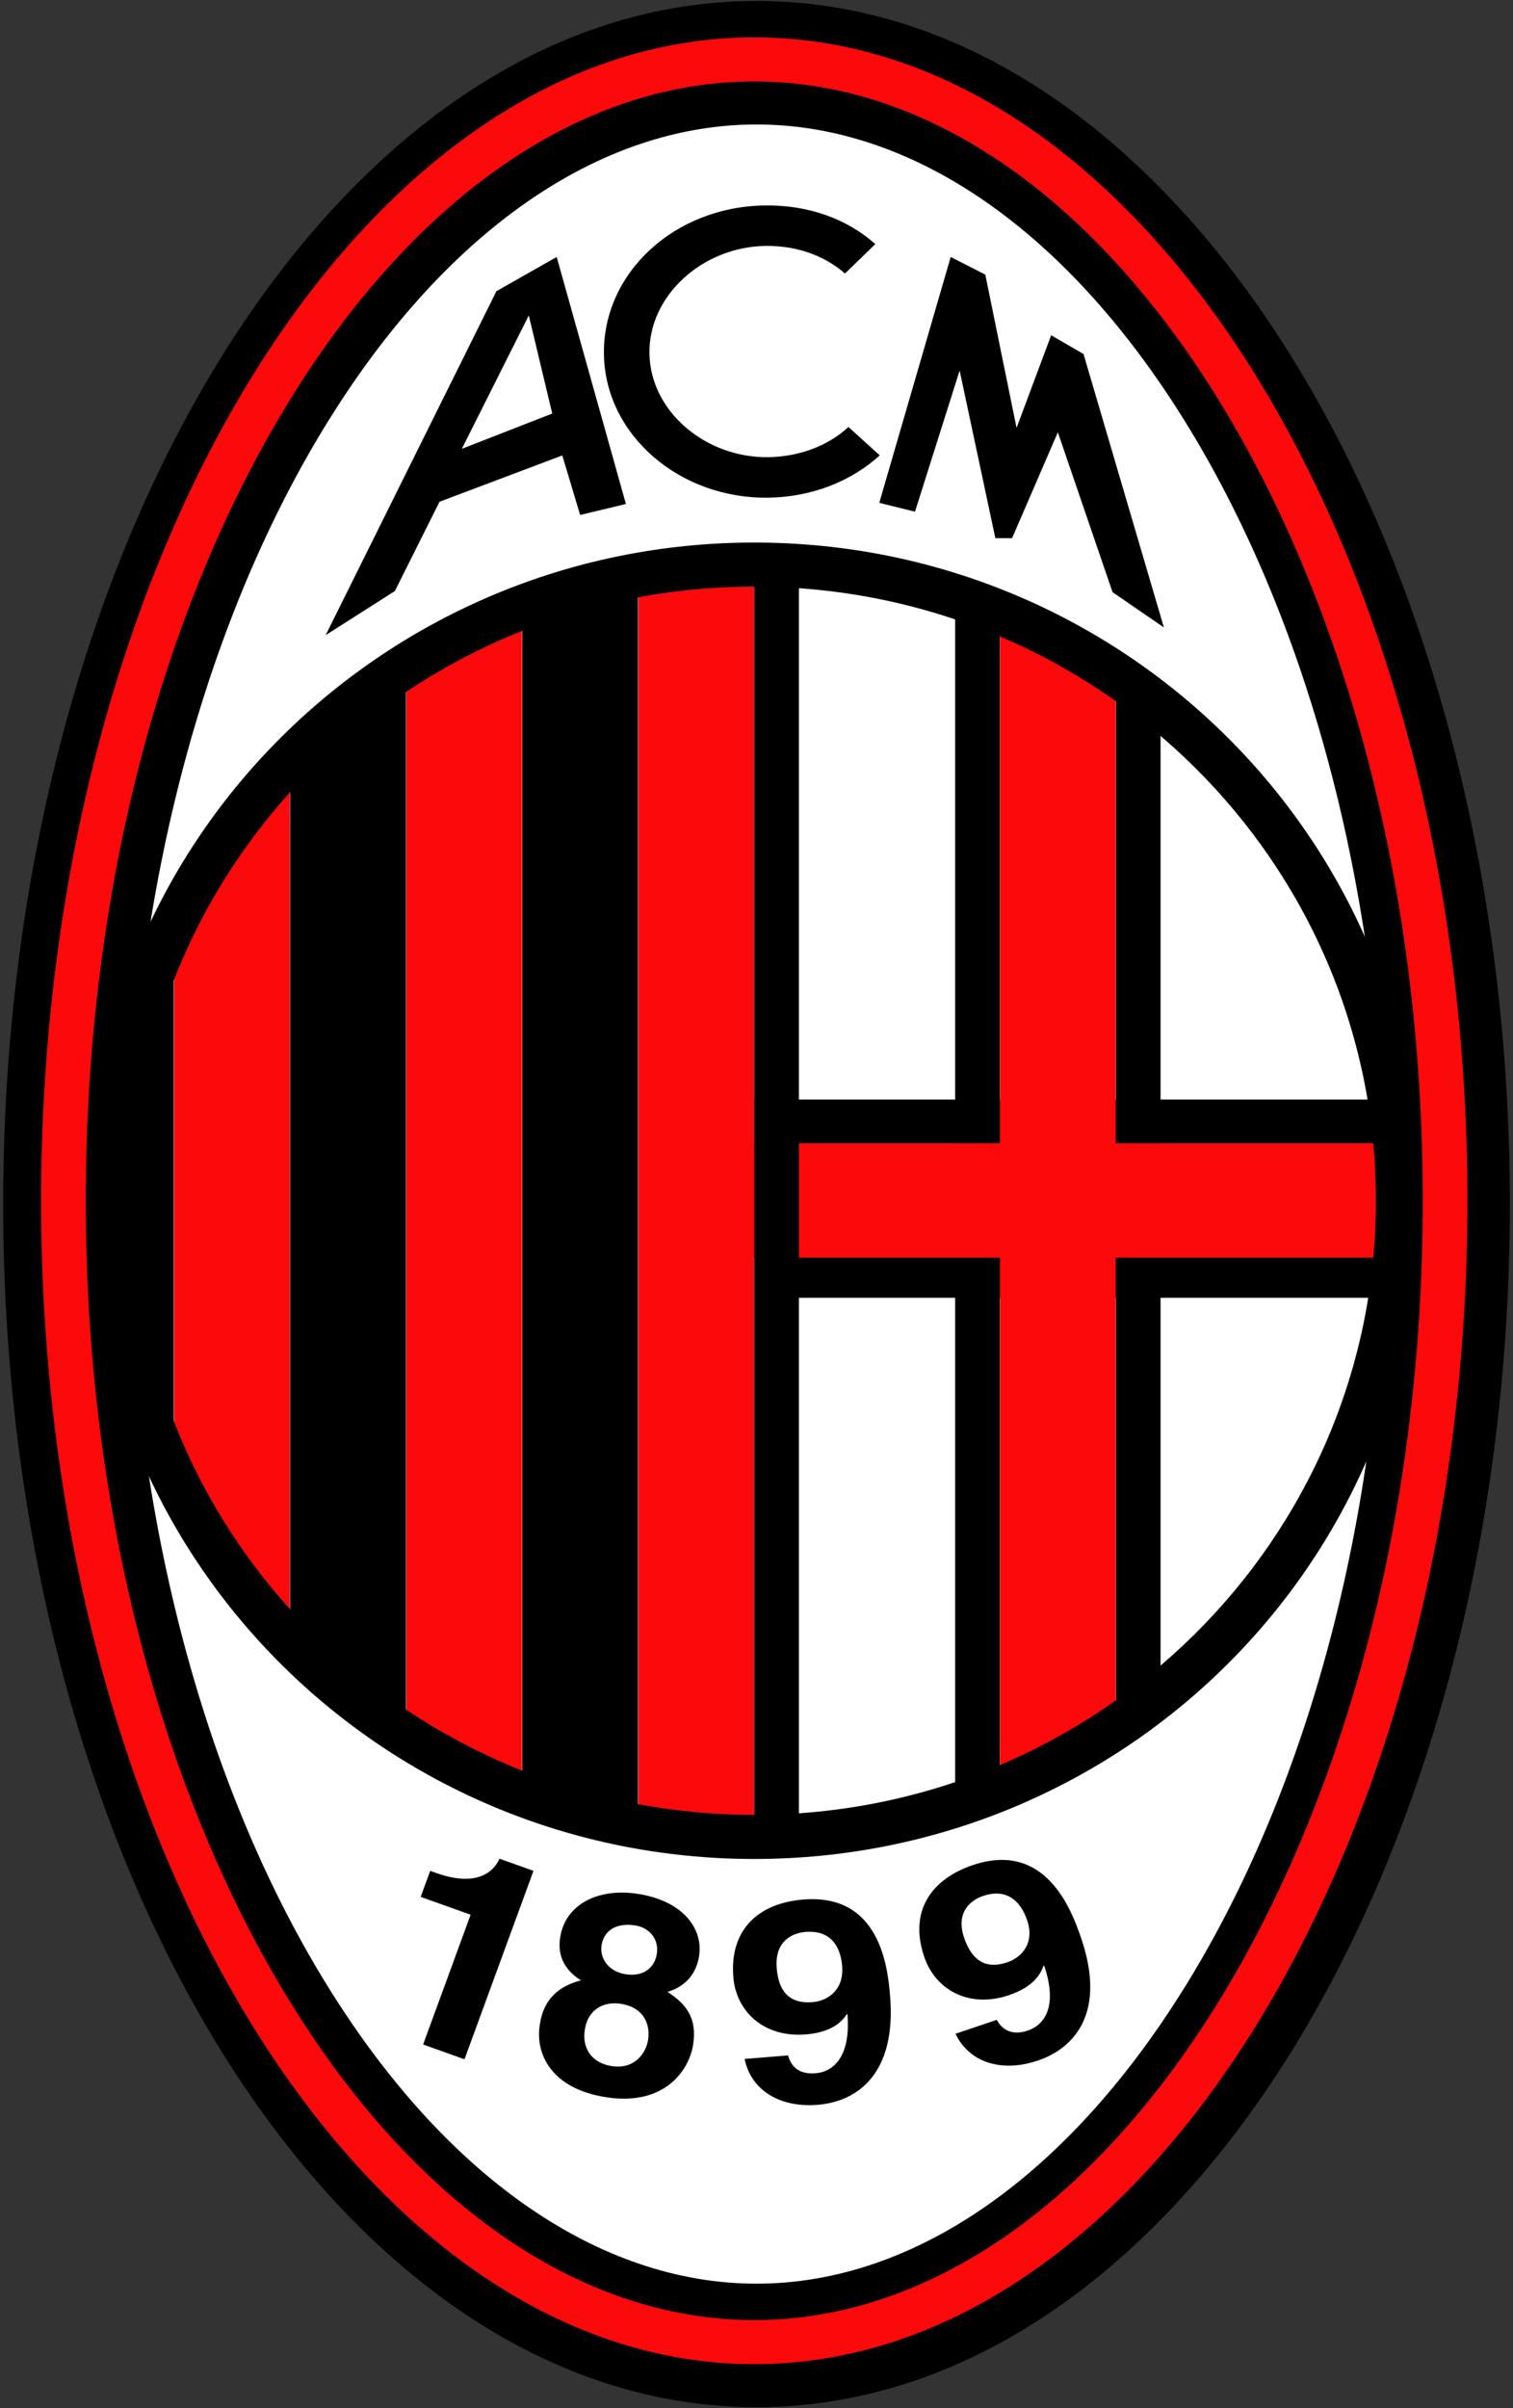 <?xml version="1.0" encoding="UTF-8"?> <svg xmlns="http://www.w3.org/2000/svg" width="88" height="140" viewBox="0 0 88 140" fill="none"><rect x="0" y="0" width="88" height="140" fill="#333333" stroke="none"/><path d="M44 136.353C65.903 136.353 84.18 106.645 84.18 69.999C84.18 33.354 65.903 3.646 44 3.646C22.096 3.646 3.819 33.354 3.819 69.999C3.819 106.645 22.096 136.353 44 136.353Z" fill="white"></path><path fill-rule="evenodd" clip-rule="evenodd" d="M12.58 21.232C20.225 8.668 31.255 0.057 44 0.057C56.745 0.057 67.775 8.668 75.42 21.232C83.117 33.881 87.816 51.13 87.816 69.999C87.816 88.869 83.117 106.118 75.42 118.767C67.775 131.331 56.745 139.942 44 139.942C31.255 139.942 20.225 131.331 12.58 118.767C4.882 106.118 0.184 88.87 0.184 69.999C0.184 51.129 4.882 33.881 12.58 21.232ZM18.812 24.929C11.895 36.296 7.455 52.224 7.455 69.999C7.455 87.775 11.895 103.703 18.812 115.07C25.781 126.521 34.841 132.763 44 132.763C53.159 132.763 62.219 126.521 69.188 115.069C76.105 103.703 80.545 87.775 80.545 69.999C80.545 52.224 76.105 36.296 69.188 24.93C62.219 13.478 53.159 7.236 44 7.236C34.841 7.236 25.781 13.478 18.812 24.929Z" fill="black"></path><path fill-rule="evenodd" clip-rule="evenodd" d="M14.453 22.228C21.881 10.022 32.278 2.172 43.87 2.172C55.462 2.172 65.859 10.022 73.287 22.228C80.733 34.465 85.349 51.289 85.349 69.807C85.349 88.325 80.733 105.149 73.287 117.386C65.859 129.592 55.462 137.443 43.87 137.443C32.278 137.443 21.881 129.593 14.453 117.386C7.006 105.15 2.391 88.326 2.391 69.807C2.391 51.289 7.006 34.465 14.453 22.228ZM16.679 23.549C9.511 35.327 4.988 51.68 4.988 69.807C4.988 87.935 9.511 104.287 16.679 116.066C23.865 127.875 33.558 134.879 43.87 134.879C54.181 134.879 63.875 127.875 71.061 116.066C78.229 104.287 82.752 87.934 82.752 69.807C82.752 51.68 78.229 35.328 71.061 23.549C63.875 11.74 54.181 4.736 43.87 4.736C33.558 4.736 23.865 11.74 16.679 23.549Z" fill="#FB090B"></path><path d="M30.376 34.34V103.907L37.11 106.471V34.34H30.376Z" fill="black"></path><path d="M23.625 38.442V101.343L30.358 103.907V34.34L23.625 38.442Z" fill="#FB090B"></path><path d="M16.873 43.57V96.215L23.607 101.343V38.442L16.873 43.57Z" fill="black"></path><path d="M10.122 53.825V85.96L16.855 96.215V43.57L10.122 53.825Z" fill="#FB090B"></path><path d="M7.006 59.979V80.832L10.104 86.985V52.287L7.006 59.979Z" fill="black"></path><path fill-rule="evenodd" clip-rule="evenodd" d="M58.152 75.448V103.907H55.555V75.448H45.181V72.884H55.555V66.487H43.883V63.923H55.555V35.836H58.152V63.923H64.903V40.707H67.5V63.923H81.717V66.487H67.5V72.884H80.418V75.448H67.5V99.036H64.903V75.448H58.152ZM64.903 72.884V66.487H58.152V72.884H64.903Z" fill="black"></path><path d="M64.894 39.981L58.161 35.879V66.466H43.861V32.289L37.127 33.315V106.471H43.861V73.114H58.161V103.907L64.894 101.343V73.114H81.955V66.466H64.894V39.981Z" fill="#FB090B"></path><path fill-rule="evenodd" clip-rule="evenodd" d="M46.467 31.99V107.881H43.87V31.99H46.467Z" fill="black"></path><path fill-rule="evenodd" clip-rule="evenodd" d="M43.87 34.105C23.9 34.105 7.711 50.089 7.711 69.807C7.711 89.525 23.9 105.509 43.87 105.509C63.84 105.509 80.029 89.525 80.029 69.807C80.029 50.089 63.84 34.105 43.87 34.105ZM5.114 69.807C5.114 48.673 22.466 31.541 43.87 31.541C65.274 31.541 82.626 48.673 82.626 69.807C82.626 90.941 65.274 108.073 43.87 108.073C22.466 108.073 5.114 90.941 5.114 69.807Z" fill="black"></path><path d="M25.022 108.763L25.366 108.886C27.687 109.715 28.701 108.856 29.052 108.056L31.029 108.762L27.016 119.718L24.61 118.858L27.373 111.313L24.468 110.276L25.022 108.763ZM36.411 114.777C35.327 114.615 34.881 113.785 34.985 113.104C35.115 112.26 35.8 111.765 36.939 111.935C37.752 112.057 38.337 112.708 38.203 113.585C38.076 114.412 37.406 114.925 36.411 114.777ZM40.315 118.862C40.544 117.369 39.969 116.537 38.824 115.801C39.929 115.469 40.511 114.692 40.662 113.703C40.906 112.112 39.712 110.49 37.056 110.094C34.815 109.759 32.88 110.681 32.579 112.645C32.415 113.715 32.845 114.527 33.788 115.132C31.712 115.652 31.478 117.177 31.389 117.761C31.148 119.335 31.99 121.436 35.298 121.93C38.696 122.437 40.092 120.322 40.315 118.862ZM37.698 118.571C37.576 119.366 36.913 120.312 35.594 120.115C34.437 119.943 33.844 119.107 34.013 118.004C34.205 116.755 35.172 116.352 36.094 116.489C37.504 116.7 37.822 117.76 37.698 118.571ZM45.177 114.426C45.037 112.758 46.196 112.367 46.852 112.313C48.164 112.206 48.87 112.971 48.982 114.295C49.097 115.669 48.161 116.322 47.269 116.395C46.303 116.474 45.324 116.176 45.177 114.426ZM43.309 119.699C43.683 121.529 45.364 122.544 47.568 122.364C49.9 122.173 52.146 120.523 51.769 116.027C51.631 114.392 51.194 110.064 46.713 110.431C44.18 110.638 42.415 112.117 42.654 114.962C42.818 116.908 44.398 118.474 46.876 118.271C47.751 118.2 48.736 117.922 49.253 117.089L49.292 117.119C49.479 119.556 48.489 120.445 47.432 120.531C46.649 120.595 46.056 120.297 45.842 119.508L45.841 119.492L43.309 119.699ZM56.082 112.671C55.535 111.087 56.562 110.428 57.186 110.219C58.432 109.799 59.306 110.372 59.74 111.629C60.191 112.933 59.444 113.792 58.596 114.077C57.68 114.387 56.657 114.332 56.082 112.671ZM55.572 118.234C56.385 119.919 58.267 120.499 60.36 119.794C62.574 119.048 64.346 116.908 62.87 112.637C62.333 111.085 60.842 106.992 56.586 108.427C54.181 109.237 52.834 111.095 53.767 113.797C54.406 115.645 56.326 116.784 58.679 115.992C59.509 115.712 60.396 115.205 60.692 114.273L60.737 114.292C61.52 116.612 60.78 117.711 59.776 118.049C59.032 118.3 58.383 118.154 57.981 117.44L57.976 117.425L55.572 118.234ZM44.498 14.297C40.89 14.357 37.716 17.158 37.773 20.561C37.83 23.939 41.069 26.637 44.703 26.578C46.495 26.548 48.172 25.915 49.348 24.824L51.168 26.472C49.531 27.968 47.235 28.891 44.717 28.932C39.525 29.016 35.204 25.288 35.126 20.604C35.047 15.92 39.163 12.03 44.459 11.944C46.977 11.903 49.25 12.705 50.91 14.193L49.147 15.9C47.935 14.847 46.315 14.268 44.498 14.297ZM53.218 29.747L55.815 21.542L57.892 31.285H58.866L61.527 25.131L64.708 34.426L67.695 36.477L63.02 20.581L61.138 19.491L59.126 24.875L57.308 15.966L55.295 14.94L51.141 29.234L53.218 29.747ZM36.404 29.298L32.379 14.94L28.874 16.927L18.941 36.925L22.966 34.361L25.563 29.17L32.704 26.477L33.743 29.939L36.404 29.298ZM26.861 26.093L30.756 18.337L32.12 24.042L26.861 26.093Z" fill="black"></path></svg> 